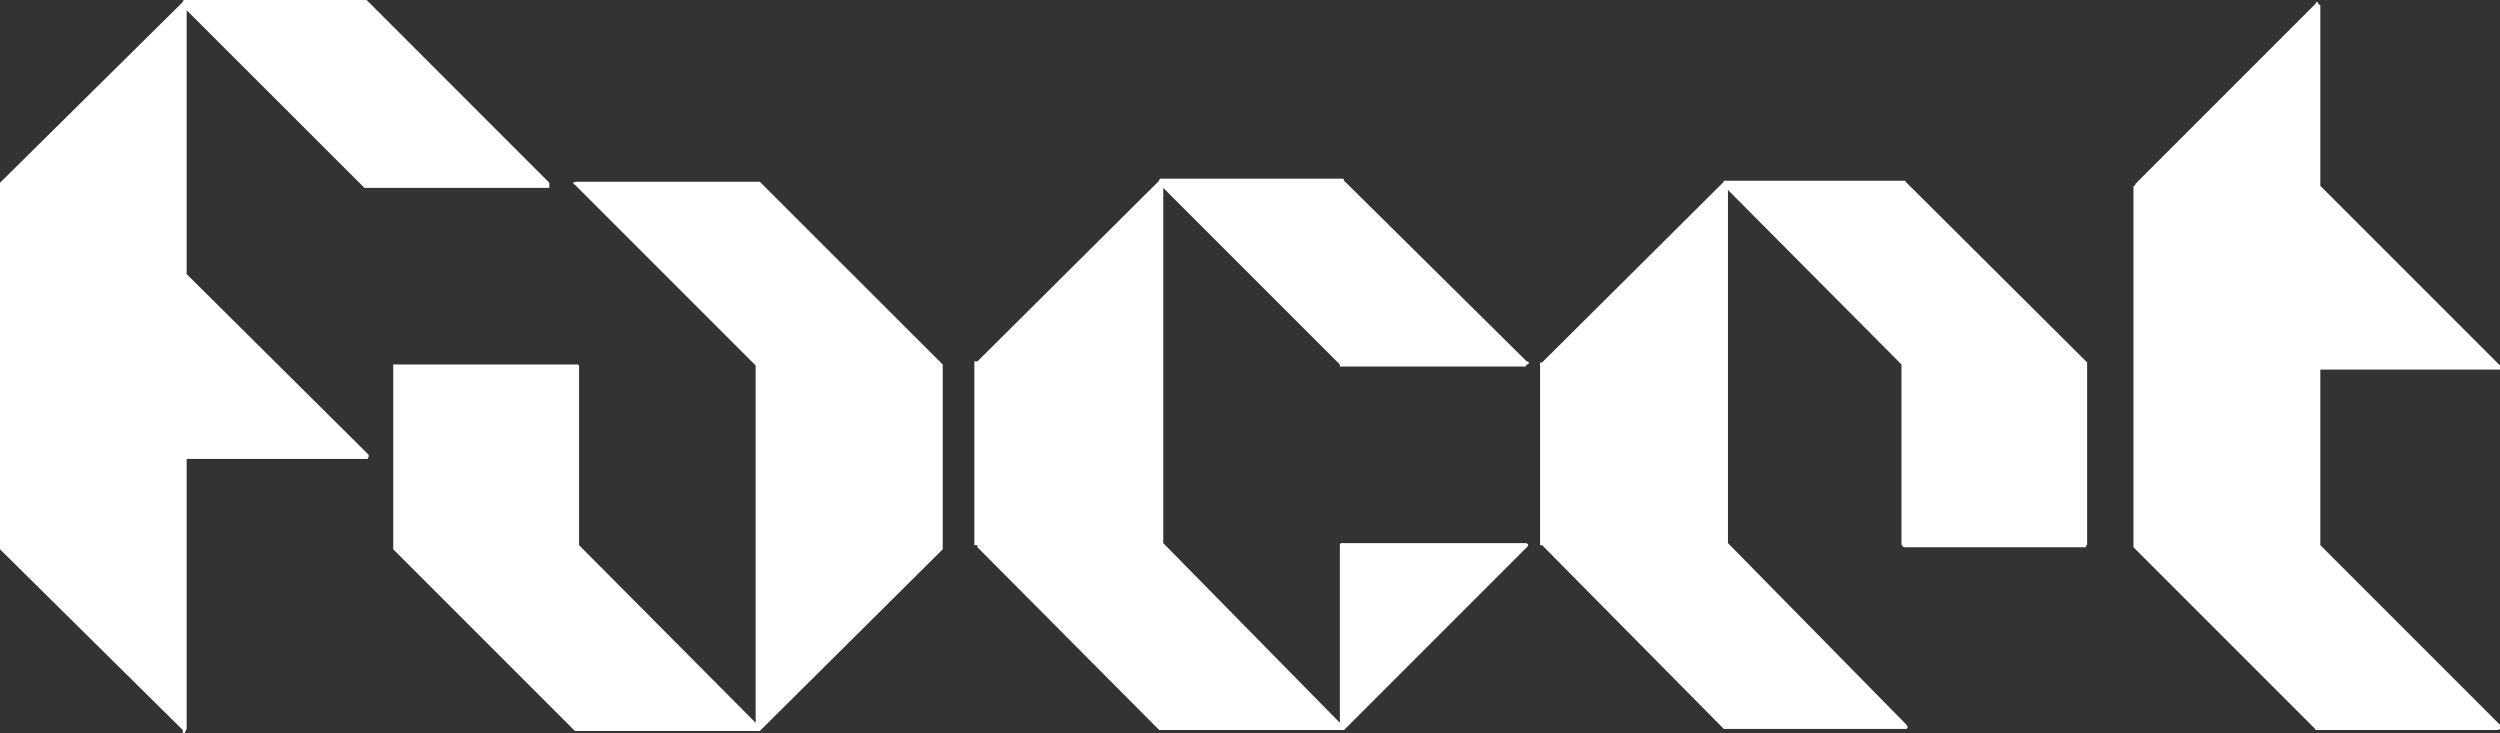 <svg xmlns="http://www.w3.org/2000/svg" viewBox="0 0 535.69 157.08"><rect x="0" y="0" width="535.69" height="157.08" fill="#333333" stroke="none"/><defs><style>.cls-1{fill:#fff;}</style></defs><title>facet-type</title><g id="facet-type"><path class="cls-1" d="M40,2.2,78.1,40.26h39.6v-1.1L79,.44,78.54,0H39.6a.39.39,0,0,0-.44.44L0,39.16V117.7l39.16,38.72v.44c0,.14.14.22.44.22a.6.6,0,0,1,.22-.44.43.43,0,0,1,.11-.33A.45.45,0,0,0,40,156V98.34H78.76L79,97.9v-.44L40,58.74Z"/><path class="cls-1" d="M162.36,38.94H123.64c-.44,0-.7.08-.77.22s0,.3.33.44l38.72,38.72v76.56l-37.84-38.06V78.32l-.22-.22H84.26v39.6l38.94,38.94h39.6L202,117.7V78.1L162.8,38.94Z"/><path class="cls-1" d="M327.14,77.44,288,38.72a.68.68,0,0,0-.22-.44H248.82a.39.39,0,0,0-.44.44L209.44,77.44h-.66v39.38h.66v.44l38.94,39.16H288l39.16-39.16c.29-.29.36-.51.22-.66a.68.68,0,0,0-.44-.22H287.54a.39.39,0,0,0-.44.44v38.06l-37.84-38.5V40.26L287.1,78.1v.44h39.82l.22-.44c.29,0,.44-.11.44-.33S327.43,77.44,327.14,77.44Z"/><path class="cls-1" d="M408.1,38.72H369.38v.22L330.44,77.66H330v39.16h.44l38.94,39.38H408.1q.66,0,.66-.33a1.24,1.24,0,0,0-.44-.77l-38.06-38.72V40.7l37.18,37.4v38.28a.78.78,0,0,0,.88.88H447v-.44h.22V77.66L408.32,38.94A.2.2,0,0,0,408.1,38.72Z"/><path class="cls-1" d="M535.25,79.2h.44v-.88l-38.5-38.5V1.1l-.44-.22c0-.29-.07-.44-.22-.44s-.29.15-.44.44l-38.5,38.5a.6.6,0,0,1-.22.44h-.22v77.44l.44.44,38.5,38.5a.19.19,0,0,0,.22.22h38.94l.44-.22v-.88l-38.5-38.5V79.2Z"/></g></svg>